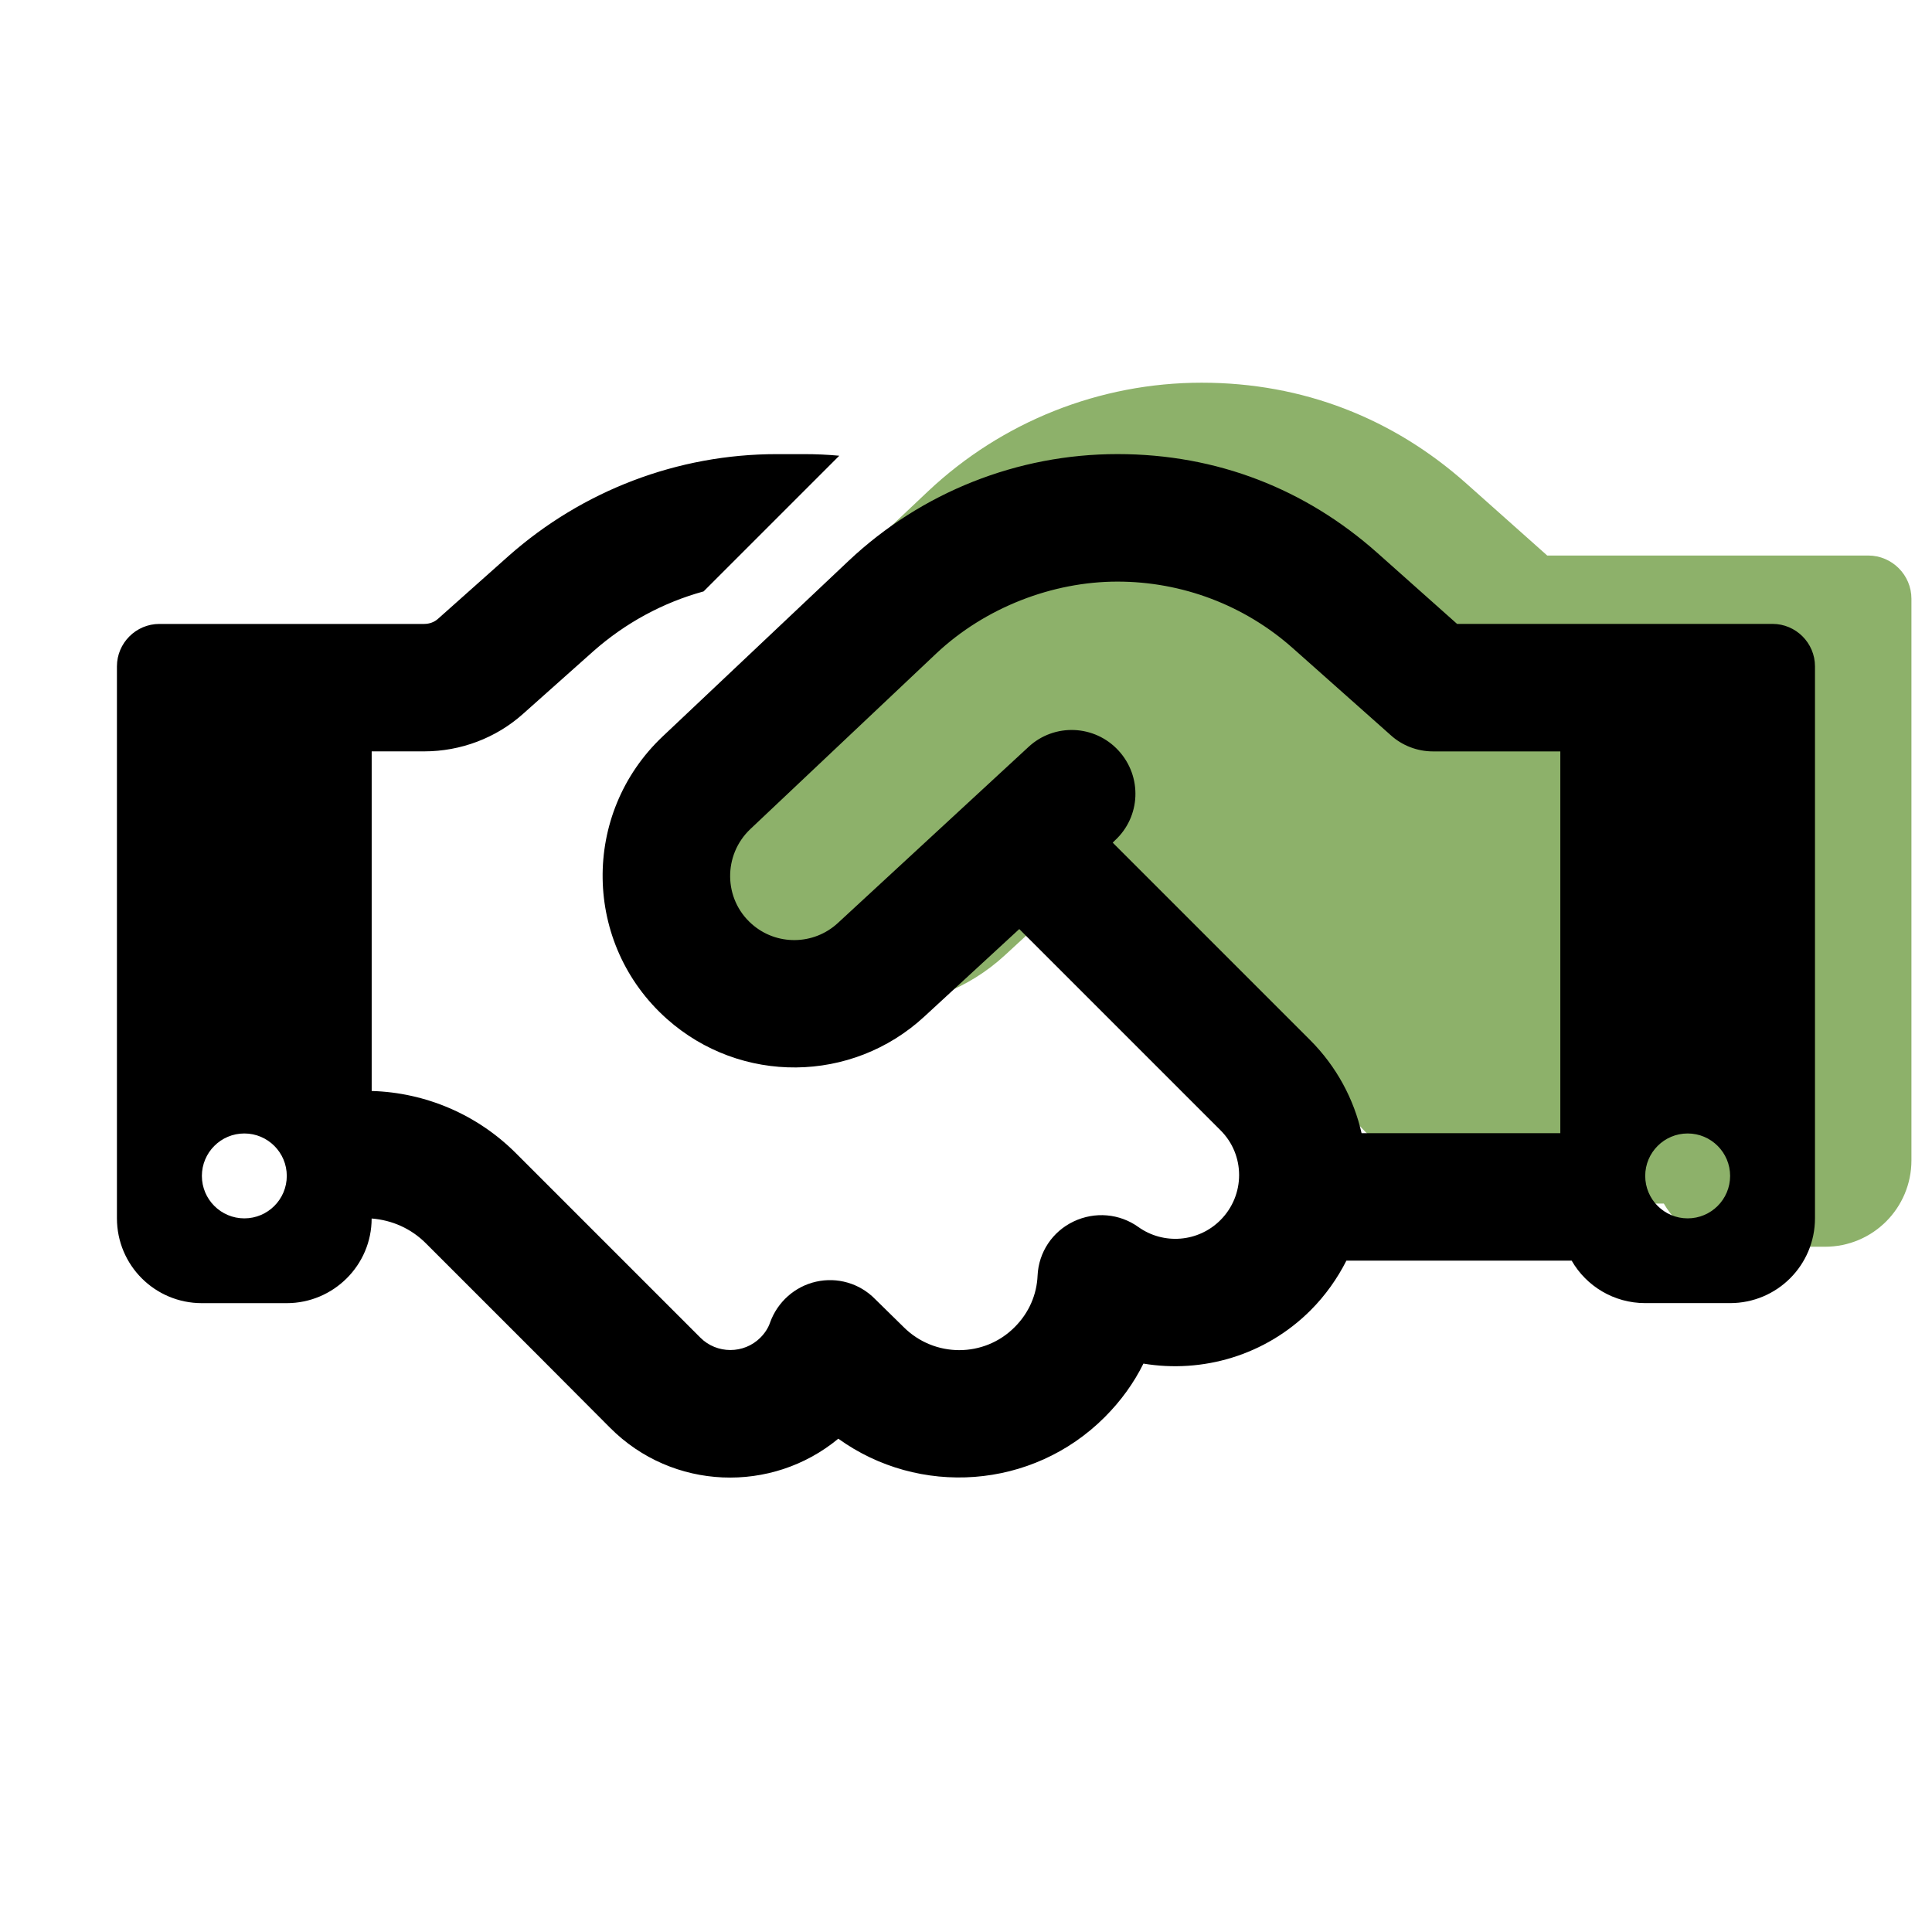 <?xml version="1.0" encoding="UTF-8"?>
<svg id="Ebene_1" data-name="Ebene 1" xmlns="http://www.w3.org/2000/svg" viewBox="0 0 512 512">
  <defs>
    <style>
      .cls-1, .cls-2 {
        stroke-width: 0px;
      }

      .cls-2 {
        fill: #8db16a;
      }
    </style>
  </defs>
  <path class="cls-2" d="M346.21,283.74l-54.24-54.24-25.62,23.61c-19.53,18.03-49.51,18.32-69.41.64-22.68-20.18-23.18-55.38-1.14-76.2l50.16-47.37c19.61-18.46,45.51-28.76,72.48-28.76s50.8,9.52,70.05,26.62l21.54,19.18h85.07c6.3,0,11.45,5.15,11.45,11.45v148.83c0,12.66-10.23,22.9-22.9,22.9h-22.9c-8.44,0-15.88-4.58-19.82-11.45h-60.75"/>
  <path class="cls-1" d="M222.39,120.8l-35.93,35.93c-10.76,2.95-20.74,8.37-29.18,15.82l-18.7,16.66c-7.17,6.4-16.52,9.91-26.16,9.91h-13.92v90c14.34.42,27.98,6.26,38.18,16.45l25.03,25.03,4.92,4.92h0l18.98,18.98c4.36,4.36,11.53,4.36,15.89,0,1.2-1.2,2.11-2.6,2.6-4.08,1.97-5.41,6.54-9.49,12.16-10.76s11.53.42,15.61,4.57l7.59,7.45c8.16,8.16,21.37,8.16,29.46,0,3.8-3.8,5.84-8.65,6.05-13.64.28-6.19,3.94-11.67,9.56-14.34s12.16-2.11,17.16,1.48c6.61,4.71,15.82,4.08,21.73-1.83,6.61-6.61,6.61-17.3,0-23.84l-53.3-53.3-25.17,23.2c-19.2,17.72-48.66,18-68.2.63-22.29-19.83-22.78-54.42-1.13-74.88l49.29-46.55c19.27-18.14,44.72-28.27,71.23-28.27s49.92,9.35,68.84,26.16l21.16,18.84h83.6c6.19,0,11.25,5.06,11.25,11.25v146.25c0,12.45-10.05,22.5-22.5,22.5h-22.5c-8.3,0-15.61-4.5-19.48-11.25h-59.7c-2.39,4.71-5.55,9.21-9.49,13.15-12.02,12.02-28.69,16.73-44.3,14.13-2.53,5.13-5.98,9.91-10.27,14.2-19.2,19.2-49.22,21.09-70.59,5.7-17.65,14.62-43.95,13.71-60.47-2.88l-18.91-18.98-4.92-4.92-25.03-25.03c-3.87-3.87-8.93-6.12-14.34-6.54,0,12.38-10.13,22.43-22.5,22.43h-22.5c-12.45,0-22.5-10.05-22.5-22.5v-146.25c0-6.19,5.06-11.25,11.25-11.25h70.17c1.41,0,2.74-.49,3.73-1.41l18.63-16.59c19.62-17.37,44.86-27,71.09-27h7.24c3.09,0,6.26.14,9.28.42ZM413.5,300.38v-101.25h-33.75c-4.15,0-8.16-1.55-11.18-4.29l-25.95-23.06c-12.8-11.39-29.32-17.65-46.48-17.65s-35.02,6.82-48.02,19.05l-49.29,46.55c-7.24,6.89-7.1,18.49.35,25.1,6.54,5.84,16.45,5.7,22.85-.21l50.55-46.69c6.82-6.33,17.51-5.91,23.84.98s5.91,17.51-.98,23.84l-.56.56,52.31,52.31c7.03,7.03,11.6,15.68,13.64,24.68h52.66v.07ZM76,311.63c0-6.21-5.04-11.25-11.25-11.25s-11.25,5.04-11.25,11.25,5.04,11.25,11.25,11.25,11.25-5.04,11.25-11.25ZM447.25,322.88c6.21,0,11.25-5.04,11.25-11.25s-5.04-11.25-11.25-11.25-11.25,5.04-11.25,11.25,5.04,11.25,11.25,11.25Z"/>
</svg>